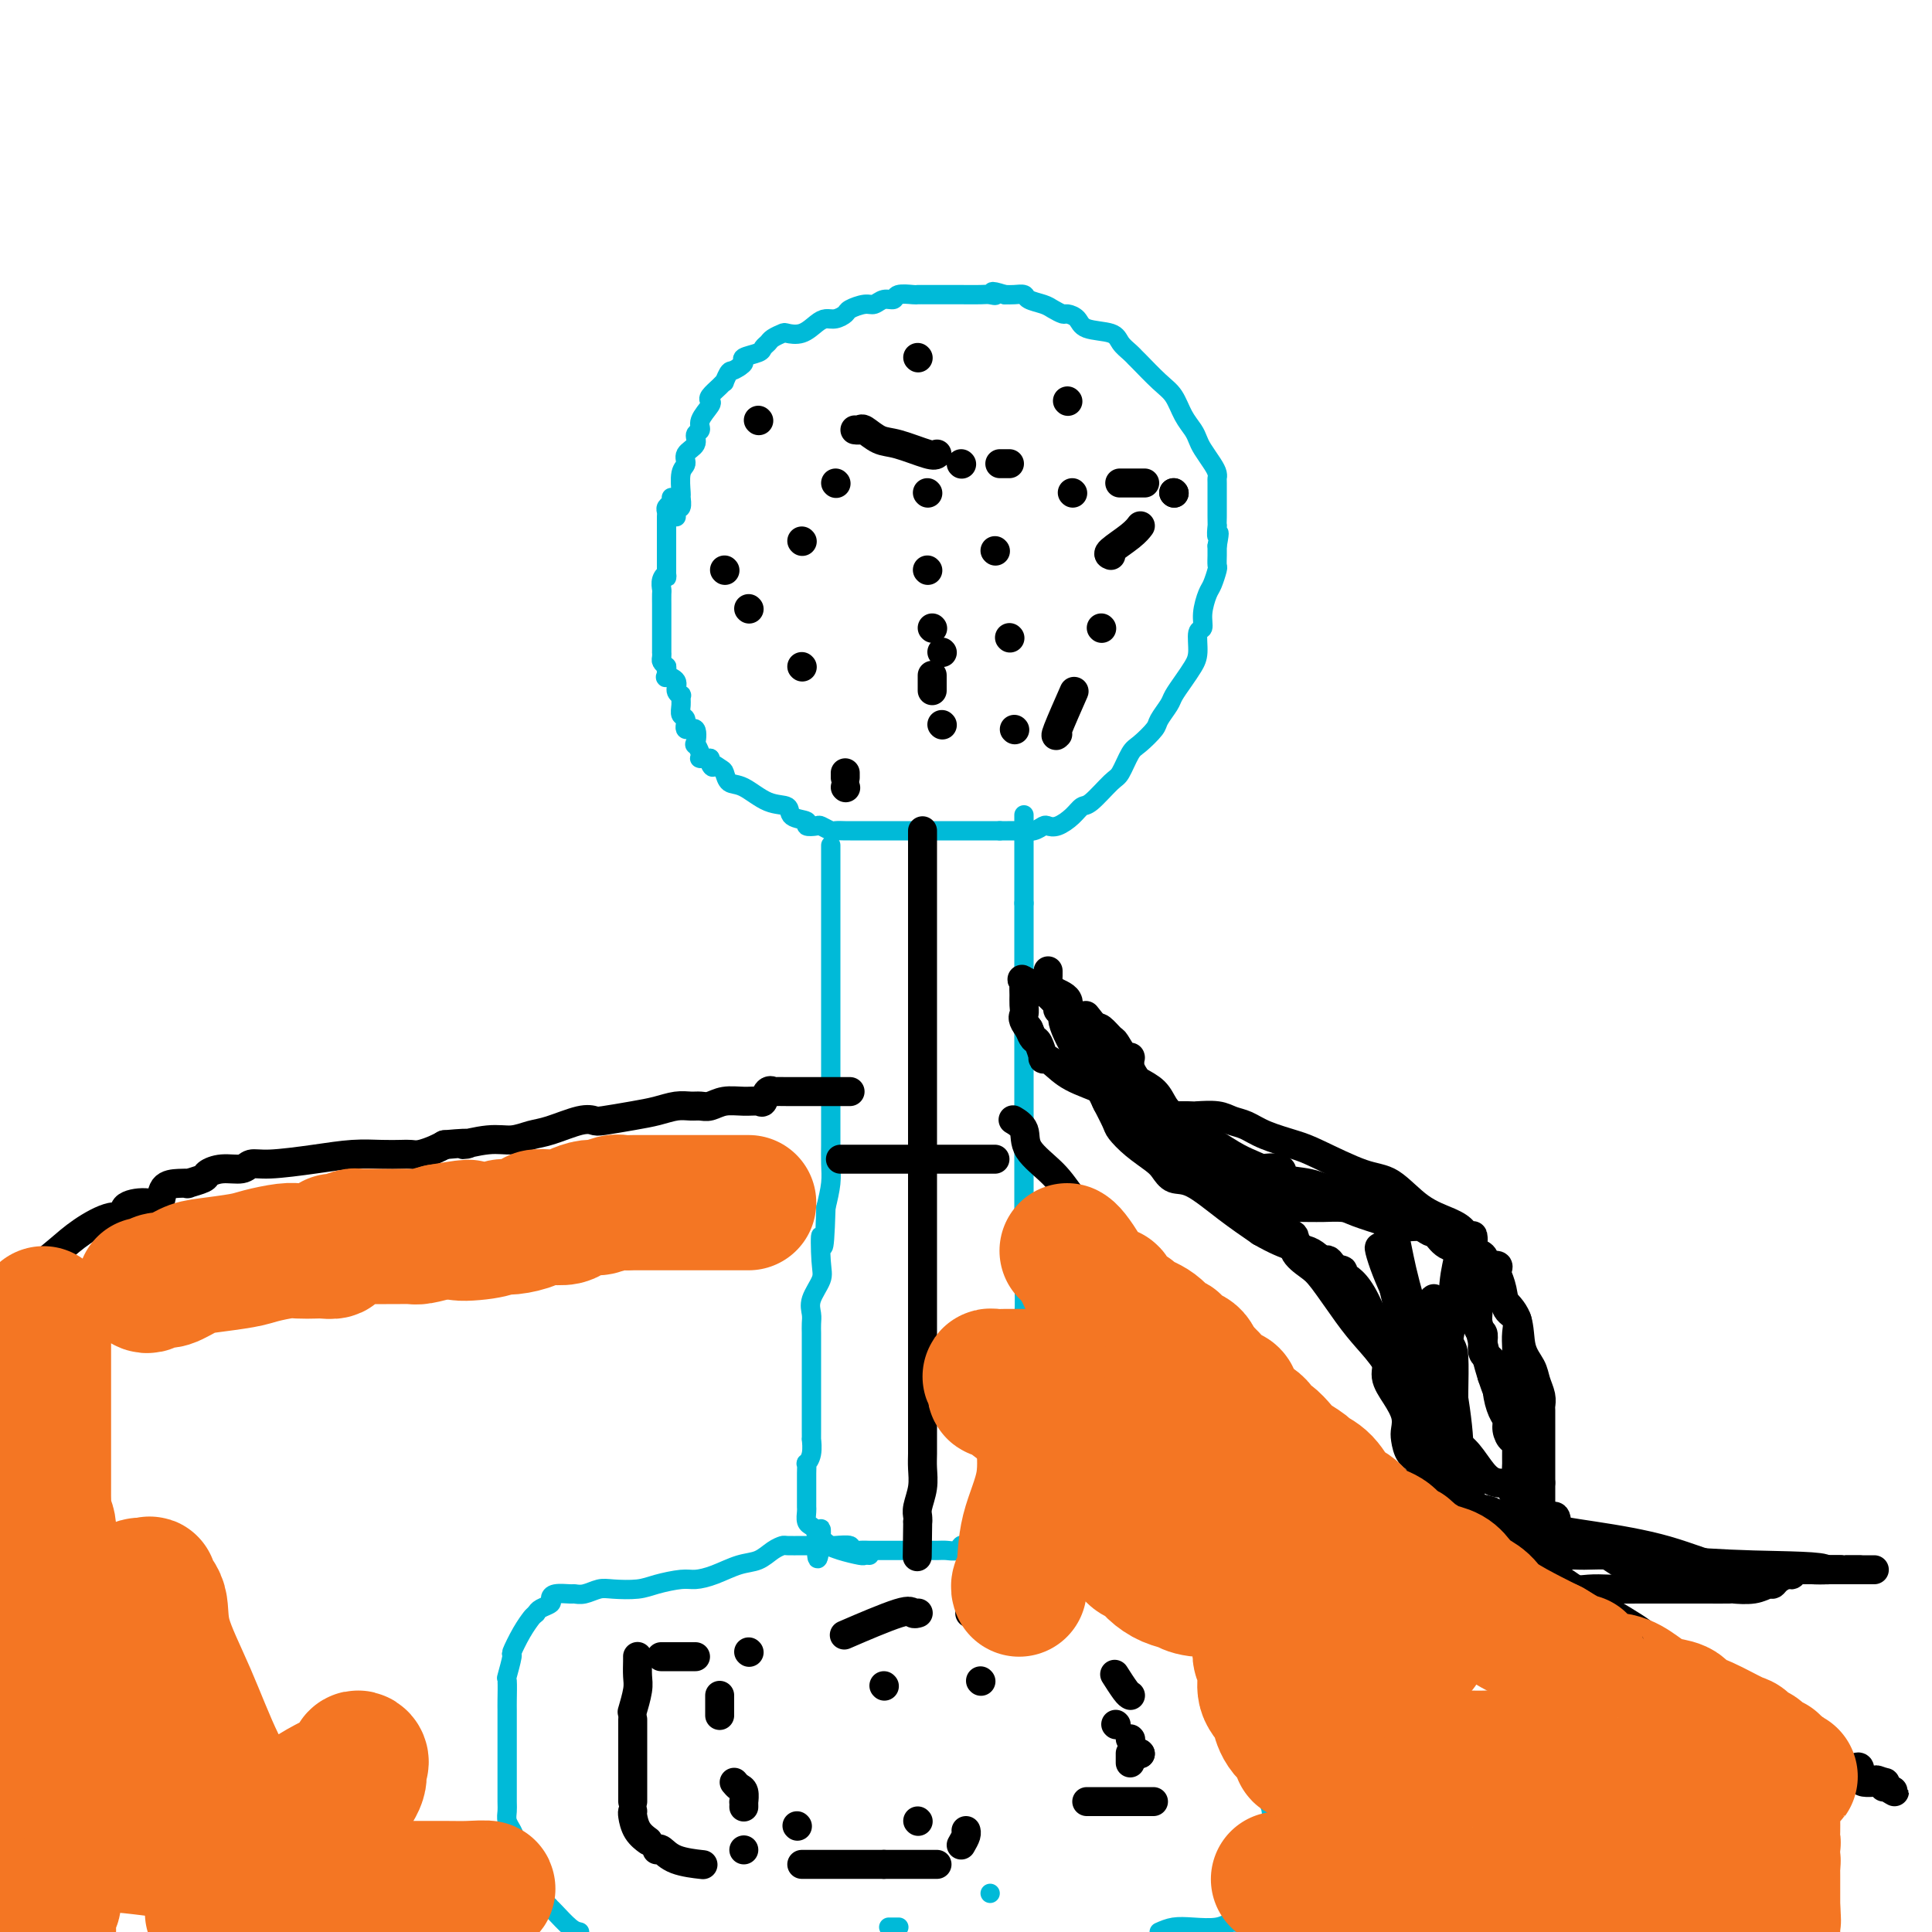 <svg viewBox='0 0 400 400' version='1.1' xmlns='http://www.w3.org/2000/svg' xmlns:xlink='http://www.w3.org/1999/xlink'><g fill='none' stroke='#00BAD8' stroke-width='4' stroke-linecap='round' stroke-linejoin='round'><path d='M139,103c0.113,0.333 0.226,0.666 0,1c-0.226,0.334 -0.793,0.668 -1,1c-0.207,0.332 -0.056,0.662 0,1c0.056,0.338 0.015,0.685 0,1c-0.015,0.315 -0.004,0.598 0,1c0.004,0.402 0.001,0.922 0,1c-0.001,0.078 -0.000,-0.288 0,0c0.000,0.288 0.000,1.229 0,2c-0.000,0.771 -0.000,1.372 0,2c0.000,0.628 0.000,1.285 0,2c-0.000,0.715 -0.000,1.490 0,2c0.000,0.510 0.000,0.755 0,1'/><path d='M138,118c-0.094,2.517 0.171,1.309 0,1c-0.171,-0.309 -0.778,0.280 -1,1c-0.222,0.720 -0.060,1.570 0,2c0.060,0.430 0.016,0.440 0,1c-0.016,0.560 -0.004,1.669 0,2c0.004,0.331 0.001,-0.118 0,0c-0.001,0.118 -0.000,0.801 0,1c0.000,0.199 0.000,-0.087 0,0c-0.000,0.087 -0.000,0.548 0,1c0.000,0.452 0.000,0.896 0,1c-0.000,0.104 -0.000,-0.131 0,0c0.000,0.131 -0.000,0.629 0,1c0.000,0.371 0.000,0.615 0,1c-0.000,0.385 -0.000,0.911 0,1c0.000,0.089 0.000,-0.260 0,0c-0.000,0.260 -0.001,1.130 0,2c0.001,0.870 0.003,1.739 0,2c-0.003,0.261 -0.011,-0.085 0,0c0.011,0.085 0.041,0.600 0,1c-0.041,0.400 -0.155,0.686 0,1c0.155,0.314 0.577,0.657 1,1'/><path d='M138,138c-0.009,2.970 -0.032,0.396 0,0c0.032,-0.396 0.117,1.387 0,2c-0.117,0.613 -0.438,0.058 0,0c0.438,-0.058 1.634,0.382 2,1c0.366,0.618 -0.099,1.412 0,2c0.099,0.588 0.763,0.968 1,1c0.237,0.032 0.047,-0.284 0,0c-0.047,0.284 0.047,1.169 0,2c-0.047,0.831 -0.237,1.607 0,2c0.237,0.393 0.900,0.401 1,1c0.100,0.599 -0.362,1.789 0,2c0.362,0.211 1.547,-0.556 2,0c0.453,0.556 0.174,2.436 0,3c-0.174,0.564 -0.244,-0.189 0,0c0.244,0.189 0.803,1.319 1,2c0.197,0.681 0.032,0.915 0,1c-0.032,0.085 0.068,0.023 0,0c-0.068,-0.023 -0.305,-0.007 0,0c0.305,0.007 1.153,0.003 2,0'/><path d='M147,157c1.285,3.113 -0.002,1.395 0,1c0.002,-0.395 1.294,0.532 2,1c0.706,0.468 0.827,0.477 1,1c0.173,0.523 0.397,1.558 1,2c0.603,0.442 1.585,0.289 3,1c1.415,0.711 3.263,2.285 5,3c1.737,0.715 3.362,0.570 4,1c0.638,0.430 0.288,1.435 1,2c0.712,0.565 2.485,0.691 3,1c0.515,0.309 -0.228,0.801 0,1c0.228,0.199 1.427,0.106 2,0c0.573,-0.106 0.521,-0.225 1,0c0.479,0.225 1.491,0.792 2,1c0.509,0.208 0.517,0.056 1,0c0.483,-0.056 1.442,-0.015 2,0c0.558,0.015 0.717,0.004 1,0c0.283,-0.004 0.691,-0.001 1,0c0.309,0.001 0.520,0.000 1,0c0.480,-0.000 1.229,-0.000 2,0c0.771,0.000 1.565,0.000 2,0c0.435,-0.000 0.513,-0.000 1,0c0.487,0.000 1.383,0.000 2,0c0.617,-0.000 0.954,-0.000 1,0c0.046,0.000 -0.199,0.000 0,0c0.199,-0.000 0.841,-0.000 2,0c1.159,0.000 2.837,0.000 4,0c1.163,-0.000 1.813,-0.000 3,0c1.187,0.000 2.911,0.000 5,0c2.089,-0.000 4.545,-0.000 7,0'/><path d='M207,172c5.686,0.000 2.902,0.001 2,0c-0.902,-0.001 0.077,-0.004 1,0c0.923,0.004 1.791,0.015 2,0c0.209,-0.015 -0.240,-0.055 0,0c0.240,0.055 1.170,0.205 2,0c0.830,-0.205 1.560,-0.766 2,-1c0.440,-0.234 0.591,-0.140 1,0c0.409,0.140 1.076,0.325 2,0c0.924,-0.325 2.106,-1.159 3,-2c0.894,-0.841 1.500,-1.689 2,-2c0.500,-0.311 0.895,-0.084 2,-1c1.105,-0.916 2.920,-2.973 4,-4c1.080,-1.027 1.426,-1.022 2,-2c0.574,-0.978 1.376,-2.937 2,-4c0.624,-1.063 1.069,-1.228 2,-2c0.931,-0.772 2.346,-2.149 3,-3c0.654,-0.851 0.546,-1.176 1,-2c0.454,-0.824 1.471,-2.147 2,-3c0.529,-0.853 0.572,-1.234 1,-2c0.428,-0.766 1.243,-1.916 2,-3c0.757,-1.084 1.456,-2.102 2,-3c0.544,-0.898 0.933,-1.676 1,-3c0.067,-1.324 -0.190,-3.193 0,-4c0.190,-0.807 0.825,-0.553 1,-1c0.175,-0.447 -0.111,-1.596 0,-3c0.111,-1.404 0.618,-3.061 1,-4c0.382,-0.939 0.638,-1.158 1,-2c0.362,-0.842 0.829,-2.308 1,-3c0.171,-0.692 0.046,-0.609 0,-1c-0.046,-0.391 -0.013,-1.254 0,-2c0.013,-0.746 0.007,-1.373 0,-2'/><path d='M252,113c0.774,-4.194 0.207,-2.180 0,-2c-0.207,0.180 -0.056,-1.475 0,-2c0.056,-0.525 0.015,0.080 0,0c-0.015,-0.080 -0.004,-0.844 0,-2c0.004,-1.156 0.002,-2.705 0,-3c-0.002,-0.295 -0.002,0.662 0,0c0.002,-0.662 0.008,-2.944 0,-4c-0.008,-1.056 -0.030,-0.888 0,-1c0.030,-0.112 0.111,-0.505 0,-1c-0.111,-0.495 -0.414,-1.093 -1,-2c-0.586,-0.907 -1.455,-2.123 -2,-3c-0.545,-0.877 -0.766,-1.416 -1,-2c-0.234,-0.584 -0.479,-1.214 -1,-2c-0.521,-0.786 -1.316,-1.727 -2,-3c-0.684,-1.273 -1.257,-2.879 -2,-4c-0.743,-1.121 -1.656,-1.756 -3,-3c-1.344,-1.244 -3.120,-3.097 -4,-4c-0.880,-0.903 -0.866,-0.857 -1,-1c-0.134,-0.143 -0.416,-0.476 -1,-1c-0.584,-0.524 -1.470,-1.241 -2,-2c-0.530,-0.759 -0.704,-1.562 -2,-2c-1.296,-0.438 -3.712,-0.513 -5,-1c-1.288,-0.487 -1.446,-1.387 -2,-2c-0.554,-0.613 -1.504,-0.937 -2,-1c-0.496,-0.063 -0.538,0.137 -1,0c-0.462,-0.137 -1.345,-0.611 -2,-1c-0.655,-0.389 -1.082,-0.693 -2,-1c-0.918,-0.307 -2.329,-0.618 -3,-1c-0.671,-0.382 -0.604,-0.833 -1,-1c-0.396,-0.167 -1.256,-0.048 -2,0c-0.744,0.048 -1.372,0.024 -2,0'/><path d='M208,61c-3.814,-1.238 -2.351,-0.332 -2,0c0.351,0.332 -0.412,0.089 -1,0c-0.588,-0.089 -1.003,-0.024 -2,0c-0.997,0.024 -2.577,0.006 -4,0c-1.423,-0.006 -2.688,-0.002 -3,0c-0.312,0.002 0.330,0.000 0,0c-0.330,-0.000 -1.630,0.000 -2,0c-0.370,-0.000 0.191,-0.001 0,0c-0.191,0.001 -1.136,0.004 -2,0c-0.864,-0.004 -1.649,-0.016 -2,0c-0.351,0.016 -0.268,0.061 -1,0c-0.732,-0.061 -2.278,-0.227 -3,0c-0.722,0.227 -0.621,0.849 -1,1c-0.379,0.151 -1.238,-0.167 -2,0c-0.762,0.167 -1.425,0.819 -2,1c-0.575,0.181 -1.060,-0.110 -2,0c-0.940,0.110 -2.334,0.620 -3,1c-0.666,0.380 -0.604,0.631 -1,1c-0.396,0.369 -1.252,0.855 -2,1c-0.748,0.145 -1.390,-0.053 -2,0c-0.610,0.053 -1.190,0.357 -2,1c-0.810,0.643 -1.852,1.625 -3,2c-1.148,0.375 -2.402,0.142 -3,0c-0.598,-0.142 -0.539,-0.193 -1,0c-0.461,0.193 -1.441,0.629 -2,1c-0.559,0.371 -0.695,0.677 -1,1c-0.305,0.323 -0.778,0.664 -1,1c-0.222,0.336 -0.194,0.667 -1,1c-0.806,0.333 -2.448,0.666 -3,1c-0.552,0.334 -0.015,0.667 0,1c0.015,0.333 -0.493,0.667 -1,1'/><path d='M153,76c-1.473,1.031 -1.656,0.609 -2,1c-0.344,0.391 -0.849,1.597 -1,2c-0.151,0.403 0.053,0.004 0,0c-0.053,-0.004 -0.362,0.387 -1,1c-0.638,0.613 -1.606,1.450 -2,2c-0.394,0.550 -0.215,0.815 0,1c0.215,0.185 0.466,0.290 0,1c-0.466,0.710 -1.649,2.024 -2,3c-0.351,0.976 0.131,1.613 0,2c-0.131,0.387 -0.876,0.524 -1,1c-0.124,0.476 0.373,1.291 0,2c-0.373,0.709 -1.617,1.312 -2,2c-0.383,0.688 0.095,1.460 0,2c-0.095,0.540 -0.761,0.849 -1,2c-0.239,1.151 -0.050,3.145 0,4c0.050,0.855 -0.039,0.572 0,1c0.039,0.428 0.207,1.569 0,2c-0.207,0.431 -0.787,0.154 -1,0c-0.213,-0.154 -0.057,-0.186 0,0c0.057,0.186 0.015,0.588 0,1c-0.015,0.412 -0.004,0.832 0,1c0.004,0.168 0.002,0.084 0,0'/><path d='M172,175c0.000,0.905 0.000,1.810 0,2c0.000,0.190 0.000,-0.336 0,0c0.000,0.336 -0.000,1.534 0,2c0.000,0.466 0.000,0.200 0,1c-0.000,0.800 -0.000,2.666 0,4c0.000,1.334 0.000,2.135 0,3c-0.000,0.865 -0.000,1.795 0,3c0.000,1.205 0.000,2.683 0,4c-0.000,1.317 -0.000,2.471 0,3c0.000,0.529 0.000,0.434 0,1c-0.000,0.566 -0.000,1.793 0,3c0.000,1.207 0.000,2.395 0,3c-0.000,0.605 -0.000,0.626 0,1c0.000,0.374 0.000,1.101 0,2c-0.000,0.899 -0.000,1.969 0,3c0.000,1.031 0.000,2.021 0,3c-0.000,0.979 -0.000,1.947 0,3c0.000,1.053 0.000,2.193 0,3c-0.000,0.807 -0.000,1.282 0,2c0.000,0.718 0.000,1.679 0,3c-0.000,1.321 -0.000,3.003 0,4c0.000,0.997 0.001,1.308 0,2c-0.001,0.692 -0.003,1.766 0,3c0.003,1.234 0.011,2.630 0,4c-0.011,1.370 -0.041,2.715 0,4c0.041,1.285 0.155,2.510 0,4c-0.155,1.490 -0.577,3.245 -1,5'/><path d='M171,250c-0.372,12.709 -0.804,6.980 -1,6c-0.196,-0.980 -0.158,2.787 0,5c0.158,2.213 0.435,2.872 0,4c-0.435,1.128 -1.581,2.724 -2,4c-0.419,1.276 -0.112,2.234 0,3c0.112,0.766 0.030,1.342 0,2c-0.030,0.658 -0.008,1.397 0,2c0.008,0.603 0.002,1.070 0,2c-0.002,0.930 -0.001,2.322 0,3c0.001,0.678 0.000,0.642 0,1c-0.000,0.358 -0.000,1.109 0,2c0.000,0.891 0.000,1.922 0,3c-0.000,1.078 -0.000,2.203 0,3c0.000,0.797 0.000,1.265 0,2c-0.000,0.735 -0.000,1.735 0,2c0.000,0.265 0.001,-0.207 0,0c-0.001,0.207 -0.004,1.093 0,2c0.004,0.907 0.015,1.835 0,2c-0.015,0.165 -0.057,-0.433 0,0c0.057,0.433 0.211,1.896 0,3c-0.211,1.104 -0.789,1.847 -1,2c-0.211,0.153 -0.057,-0.286 0,0c0.057,0.286 0.015,1.295 0,2c-0.015,0.705 -0.004,1.105 0,2c0.004,0.895 0.000,2.285 0,3c-0.000,0.715 0.003,0.755 0,1c-0.003,0.245 -0.012,0.696 0,1c0.012,0.304 0.044,0.463 0,1c-0.044,0.537 -0.166,1.452 0,2c0.166,0.548 0.619,0.728 1,1c0.381,0.272 0.691,0.636 1,1'/><path d='M169,317c-0.050,10.624 0.823,3.684 1,1c0.177,-2.684 -0.344,-1.111 0,0c0.344,1.111 1.554,1.761 2,2c0.446,0.239 0.128,0.068 0,0c-0.128,-0.068 -0.067,-0.032 0,0c0.067,0.032 0.140,0.061 1,0c0.860,-0.061 2.506,-0.213 3,0c0.494,0.213 -0.166,0.789 0,1c0.166,0.211 1.157,0.057 2,0c0.843,-0.057 1.539,-0.015 2,0c0.461,0.015 0.688,0.004 1,0c0.312,-0.004 0.708,-0.001 1,0c0.292,0.001 0.481,0.000 1,0c0.519,-0.000 1.370,-0.000 2,0c0.630,0.000 1.040,0.000 2,0c0.960,-0.000 2.469,-0.000 3,0c0.531,0.000 0.082,0.001 0,0c-0.082,-0.001 0.202,-0.004 1,0c0.798,0.004 2.111,0.015 3,0c0.889,-0.015 1.356,-0.057 2,0c0.644,0.057 1.467,0.213 2,0c0.533,-0.213 0.777,-0.796 1,-1c0.223,-0.204 0.427,-0.028 1,0c0.573,0.028 1.516,-0.090 2,0c0.484,0.090 0.508,0.389 1,0c0.492,-0.389 1.451,-1.465 2,-2c0.549,-0.535 0.686,-0.529 1,-1c0.314,-0.471 0.804,-1.420 1,-2c0.196,-0.580 0.098,-0.790 0,-1'/><path d='M207,314c1.618,-1.245 1.165,-0.859 1,-1c-0.165,-0.141 -0.040,-0.811 0,-2c0.040,-1.189 -0.004,-2.897 0,-4c0.004,-1.103 0.056,-1.601 0,-2c-0.056,-0.399 -0.222,-0.701 0,-2c0.222,-1.299 0.830,-3.597 1,-5c0.170,-1.403 -0.099,-1.912 0,-3c0.099,-1.088 0.566,-2.756 1,-4c0.434,-1.244 0.834,-2.064 1,-4c0.166,-1.936 0.097,-4.987 0,-7c-0.097,-2.013 -0.222,-2.988 0,-4c0.222,-1.012 0.792,-2.060 1,-4c0.208,-1.940 0.056,-4.773 0,-7c-0.056,-2.227 -0.015,-3.847 0,-6c0.015,-2.153 0.004,-4.840 0,-7c-0.004,-2.160 -0.001,-3.792 0,-6c0.001,-2.208 0.000,-4.993 0,-7c-0.000,-2.007 -0.000,-3.235 0,-5c0.000,-1.765 0.000,-4.067 0,-6c-0.000,-1.933 -0.000,-3.497 0,-5c0.000,-1.503 0.000,-2.945 0,-4c-0.000,-1.055 -0.000,-1.723 0,-3c0.000,-1.277 0.000,-3.165 0,-5c-0.000,-1.835 -0.000,-3.619 0,-5c0.000,-1.381 0.000,-2.360 0,-3c-0.000,-0.640 -0.000,-0.941 0,-2c0.000,-1.059 0.000,-2.875 0,-4c-0.000,-1.125 -0.000,-1.559 0,-2c0.000,-0.441 0.000,-0.888 0,-2c-0.000,-1.112 -0.000,-2.889 0,-4c0.000,-1.111 0.000,-1.555 0,-2'/><path d='M212,187c0.000,-13.578 0.000,-5.025 0,-2c0.000,3.025 0.000,0.520 0,-1c0.000,-1.520 0.000,-2.055 0,-3c-0.000,-0.945 0.000,-2.300 0,-3c-0.000,-0.700 0.000,-0.745 0,-1c0.000,-0.255 0.000,-0.720 0,-2c0.000,-1.280 0.000,-3.374 0,-4c0.000,-0.626 0.000,0.216 0,0c0.000,-0.216 0.000,-1.490 0,-2c0.000,-0.510 0.000,-0.255 0,0'/><path d='M180,322c-0.410,-0.022 -0.821,-0.044 -1,0c-0.179,0.044 -0.128,0.155 -1,0c-0.872,-0.155 -2.668,-0.578 -4,-1c-1.332,-0.422 -2.200,-0.845 -3,-1c-0.800,-0.155 -1.531,-0.041 -2,0c-0.469,0.041 -0.674,0.011 -1,0c-0.326,-0.011 -0.772,-0.001 -1,0c-0.228,0.001 -0.237,-0.007 -1,0c-0.763,0.007 -2.278,0.028 -3,0c-0.722,-0.028 -0.650,-0.106 -1,0c-0.350,0.106 -1.123,0.397 -2,1c-0.877,0.603 -1.860,1.520 -3,2c-1.140,0.480 -2.437,0.524 -4,1c-1.563,0.476 -3.392,1.385 -5,2c-1.608,0.615 -2.993,0.936 -4,1c-1.007,0.064 -1.634,-0.127 -3,0c-1.366,0.127 -3.472,0.574 -5,1c-1.528,0.426 -2.480,0.832 -4,1c-1.520,0.168 -3.610,0.098 -5,0c-1.390,-0.098 -2.081,-0.223 -3,0c-0.919,0.223 -2.065,0.795 -3,1c-0.935,0.205 -1.660,0.044 -2,0c-0.340,-0.044 -0.294,0.030 -1,0c-0.706,-0.030 -2.164,-0.163 -3,0c-0.836,0.163 -1.049,0.621 -1,1c0.049,0.379 0.359,0.679 0,1c-0.359,0.321 -1.388,0.663 -2,1c-0.612,0.337 -0.806,0.668 -1,1'/><path d='M111,334c-0.758,0.729 -0.652,0.550 -1,1c-0.348,0.450 -1.151,1.528 -2,3c-0.849,1.472 -1.744,3.336 -2,4c-0.256,0.664 0.128,0.128 0,1c-0.128,0.872 -0.766,3.154 -1,4c-0.234,0.846 -0.063,0.257 0,1c0.063,0.743 0.017,2.820 0,4c-0.017,1.180 -0.004,1.464 0,2c0.004,0.536 0.001,1.325 0,2c-0.001,0.675 -0.000,1.238 0,2c0.000,0.762 0.000,1.725 0,2c-0.000,0.275 -0.000,-0.137 0,0c0.000,0.137 0.000,0.824 0,2c-0.000,1.176 -0.001,2.843 0,4c0.001,1.157 0.003,1.804 0,3c-0.003,1.196 -0.012,2.940 0,4c0.012,1.060 0.046,1.436 0,2c-0.046,0.564 -0.171,1.315 0,2c0.171,0.685 0.637,1.302 1,2c0.363,0.698 0.624,1.475 1,2c0.376,0.525 0.869,0.797 1,1c0.131,0.203 -0.098,0.338 0,1c0.098,0.662 0.524,1.852 1,3c0.476,1.148 1.003,2.255 1,3c-0.003,0.745 -0.535,1.129 0,2c0.535,0.871 2.139,2.230 3,3c0.861,0.770 0.979,0.952 1,1c0.021,0.048 -0.056,-0.039 0,0c0.056,0.039 0.246,0.203 1,1c0.754,0.797 2.073,2.228 3,3c0.927,0.772 1.464,0.886 2,1'/><path d='M205,392c0.000,0.000 0.000,0.000 0,0c0.000,0.000 0.000,0.000 0,0'/><path d='M209,320c0.161,0.024 0.323,0.047 1,0c0.677,-0.047 1.870,-0.165 3,0c1.130,0.165 2.195,0.611 3,1c0.805,0.389 1.348,0.720 2,1c0.652,0.280 1.414,0.508 2,1c0.586,0.492 0.997,1.247 2,2c1.003,0.753 2.597,1.505 4,2c1.403,0.495 2.616,0.733 4,1c1.384,0.267 2.941,0.565 4,1c1.059,0.435 1.621,1.009 3,2c1.379,0.991 3.576,2.398 5,3c1.424,0.602 2.073,0.397 3,1c0.927,0.603 2.130,2.012 3,3c0.870,0.988 1.408,1.553 2,2c0.592,0.447 1.239,0.774 2,2c0.761,1.226 1.636,3.351 2,5c0.364,1.649 0.217,2.822 1,4c0.783,1.178 2.495,2.360 3,4c0.505,1.640 -0.197,3.739 0,5c0.197,1.261 1.293,1.683 2,3c0.707,1.317 1.025,3.528 1,5c-0.025,1.472 -0.391,2.204 0,3c0.391,0.796 1.540,1.656 2,3c0.460,1.344 0.230,3.172 0,5'/><path d='M263,379c1.702,6.378 0.456,3.823 0,3c-0.456,-0.823 -0.122,0.087 0,1c0.122,0.913 0.033,1.828 0,3c-0.033,1.172 -0.009,2.600 0,3c0.009,0.400 0.003,-0.230 0,0c-0.003,0.230 -0.001,1.318 0,2c0.001,0.682 0.002,0.958 0,1c-0.002,0.042 -0.009,-0.148 0,0c0.009,0.148 0.032,0.636 0,1c-0.032,0.364 -0.120,0.606 0,1c0.120,0.394 0.450,0.942 0,1c-0.450,0.058 -1.678,-0.373 -2,0c-0.322,0.373 0.262,1.549 0,2c-0.262,0.451 -1.370,0.177 -2,0c-0.630,-0.177 -0.783,-0.258 -1,0c-0.217,0.258 -0.498,0.853 -1,1c-0.502,0.147 -1.226,-0.154 -2,0c-0.774,0.154 -1.599,0.763 -3,1c-1.401,0.237 -3.377,0.102 -5,0c-1.623,-0.102 -2.892,-0.172 -4,0c-1.108,0.172 -2.054,0.586 -3,1'/><path d='M186,399c0.083,0.000 0.167,0.000 0,0c-0.167,0.000 -0.583,0.000 -1,0c-0.417,0.000 -0.833,0.000 -1,0c-0.167,0.000 -0.083,0.000 0,0'/></g>
<g fill='none' stroke='#000000' stroke-width='6' stroke-linecap='round' stroke-linejoin='round'><path d='M173,100c0.000,0.000 0.100,0.100 0.1,0.1'/><path d='M222,102c0.000,0.000 0.100,0.100 0.1,0.1'/><path d='M195,135c0.000,0.000 0.100,0.100 0.1,0.1'/><path d='M166,138c0.000,0.000 0.100,0.100 0.1,0.1'/><path d='M228,130c0.000,0.000 0.100,0.100 0.1,0.1'/><path d='M190,74c0.000,0.000 0.100,0.100 0.1,0.1'/><path d='M192,102c0.000,0.000 0.100,0.100 0.1,0.1'/><path d='M166,112c0.000,0.000 0.100,0.100 0.1,0.1'/><path d='M157,87c0.000,0.000 0.100,0.100 0.1,0.1'/><path d='M155,126c0.000,0.000 0.100,0.100 0.1,0.1'/><path d='M221,83c0.000,0.000 0.100,0.100 0.1,0.1'/><path d='M206,114c0.000,0.000 0.100,0.100 0.1,0.1'/><path d='M209,132c0.000,0.000 0.100,0.100 0.1,0.1'/><path d='M210,151c0.000,0.000 0.100,0.100 0.1,0.1'/><path d='M175,163c0.000,0.000 0.100,0.100 0.1,0.1'/><path d='M175,161c0.000,-0.417 0.000,-0.833 0,-1c0.000,-0.167 0.000,-0.083 0,0'/><path d='M219,152c-0.333,0.356 -0.667,0.711 0,-1c0.667,-1.711 2.333,-5.489 3,-7c0.667,-1.511 0.333,-0.756 0,0'/><path d='M230,115c-0.393,-0.143 -0.786,-0.286 0,-1c0.786,-0.714 2.750,-2.000 4,-3c1.250,-1.000 1.786,-1.714 2,-2c0.214,-0.286 0.107,-0.143 0,0'/><path d='M243,102c0.000,0.000 0.100,0.100 0.1,0.1'/><path d='M243,102c0.000,0.000 0.100,0.100 0.1,0.1'/><path d='M237,100c-0.256,0.000 -0.512,0.000 -1,0c-0.488,0.000 -1.208,0.000 -2,0c-0.792,0.000 -1.655,0.000 -2,0c-0.345,0.000 -0.173,0.000 0,0'/><path d='M209,96c-0.311,0.000 -0.622,0.000 -1,0c-0.378,0.000 -0.822,0.000 -1,0c-0.178,-0.000 -0.089,0.000 0,0'/><path d='M199,96c0.000,0.000 0.100,0.100 0.1,0.1'/><path d='M194,94c-0.264,0.212 -0.529,0.425 -2,0c-1.471,-0.425 -4.149,-1.487 -6,-2c-1.851,-0.513 -2.874,-0.477 -4,-1c-1.126,-0.523 -2.353,-1.604 -3,-2c-0.647,-0.396 -0.713,-0.107 -1,0c-0.287,0.107 -0.796,0.030 -1,0c-0.204,-0.030 -0.102,-0.015 0,0'/><path d='M150,118c0.000,0.000 0.100,0.100 0.1,0.1'/><path d='M195,150c0.000,0.000 0.100,0.100 0.1,0.1'/><path d='M193,143c0.000,-0.200 0.000,-0.400 0,-1c0.000,-0.600 0.000,-1.600 0,-2c0.000,-0.400 0.000,-0.200 0,0'/><path d='M193,130c0.000,0.000 0.100,0.100 0.1,0.1'/><path d='M192,118c0.000,0.000 0.100,0.100 0.1,0.1'/><path d='M203,348c0.000,0.000 0.100,0.100 0.1,0.1'/><path d='M183,349c0.000,0.000 0.100,0.100 0.1,0.1'/><path d='M149,351c0.000,0.622 0.000,1.244 0,2c0.000,0.756 0.000,1.644 0,2c0.000,0.356 0.000,0.178 0,0'/><path d='M152,369c0.309,0.372 0.619,0.744 1,1c0.381,0.256 0.834,0.394 1,1c0.166,0.606 0.044,1.678 0,2c-0.044,0.322 -0.012,-0.106 0,0c0.012,0.106 0.003,0.744 0,1c-0.003,0.256 -0.002,0.128 0,0'/><path d='M154,383c0.000,0.000 0.000,0.000 0,0c0.000,0.000 0.000,0.000 0,0'/><path d='M165,378c0.000,0.000 0.100,0.100 0.1,0.1'/><path d='M190,377c0.000,0.000 0.100,0.100 0.1,0.1'/><path d='M225,373c0.231,0.000 0.463,0.000 1,0c0.537,0.000 1.381,0.000 2,0c0.619,0.000 1.013,0.000 3,0c1.987,0.000 5.568,0.000 7,0c1.432,0.000 0.716,0.000 0,0'/><path d='M269,373c0.000,0.000 0.100,0.100 0.1,0.1'/><path d='M234,365c0.000,-0.452 0.000,-0.905 0,-1c0.000,-0.095 0.000,0.167 0,0c-0.000,-0.167 0.000,-0.762 0,-1c0.000,-0.238 0.000,-0.119 0,0'/><path d='M234,351c0.054,0.024 0.107,0.048 0,0c-0.107,-0.048 -0.375,-0.167 -1,-1c-0.625,-0.833 -1.607,-2.381 -2,-3c-0.393,-0.619 -0.196,-0.310 0,0'/><path d='M212,337c-1.272,-0.732 -2.544,-1.464 -4,-2c-1.456,-0.536 -3.094,-0.876 -4,-1c-0.906,-0.124 -1.078,-0.033 -1,0c0.078,0.033 0.406,0.009 0,0c-0.406,-0.009 -1.544,-0.003 -2,0c-0.456,0.003 -0.228,0.001 0,0'/><path d='M190,334c0.102,-0.032 0.204,-0.064 0,0c-0.204,0.064 -0.715,0.223 -1,0c-0.285,-0.223 -0.346,-0.829 -3,0c-2.654,0.829 -7.901,3.094 -10,4c-2.099,0.906 -1.049,0.453 0,0'/><path d='M155,342c0.000,0.000 0.100,0.100 0.1,0.1'/><path d='M144,343c-0.384,0.000 -0.769,0.000 -1,0c-0.231,0.000 -0.309,0.000 -1,0c-0.691,0.000 -1.994,0.000 -3,0c-1.006,0.000 -1.716,0.000 -2,0c-0.284,0.000 -0.142,0.000 0,0'/><path d='M132,343c-0.002,-0.038 -0.004,-0.076 0,0c0.004,0.076 0.015,0.266 0,1c-0.015,0.734 -0.056,2.011 0,3c0.056,0.989 0.207,1.689 0,3c-0.207,1.311 -0.774,3.232 -1,4c-0.226,0.768 -0.113,0.384 0,0'/><path d='M131,356c0.000,0.375 0.000,0.750 0,1c0.000,0.250 0.000,0.375 0,1c0.000,0.625 0.000,1.751 0,2c0.000,0.249 0.000,-0.378 0,0c0.000,0.378 0.000,1.761 0,4c0.000,2.239 0.000,5.334 0,7c0.000,1.666 0.000,1.905 0,2c0.000,0.095 0.000,0.048 0,0'/><path d='M131,375c-0.054,0.143 -0.107,0.286 0,1c0.107,0.714 0.375,2.000 1,3c0.625,1.000 1.607,1.714 2,2c0.393,0.286 0.196,0.143 0,0'/><path d='M136,383c0.232,-0.196 0.464,-0.393 1,0c0.536,0.393 1.375,1.375 3,2c1.625,0.625 4.036,0.893 5,1c0.964,0.107 0.482,0.054 0,0'/><path d='M166,386c0.572,0.000 1.144,0.000 1,0c-0.144,0.000 -1.005,0.000 0,0c1.005,0.000 3.877,0.000 6,0c2.123,0.000 3.497,0.000 5,0c1.503,0.000 3.135,0.000 4,0c0.865,0.000 0.961,0.000 1,0c0.039,0.000 0.019,0.000 0,0'/><path d='M183,386c0.870,0.000 1.739,0.000 2,0c0.261,0.000 -0.088,0.000 0,0c0.088,0.000 0.611,0.000 2,0c1.389,0.000 3.643,0.000 5,0c1.357,0.000 1.816,0.000 2,0c0.184,0.000 0.092,0.000 0,0'/><path d='M199,382c0.422,-0.733 0.844,-1.467 1,-2c0.156,-0.533 0.044,-0.867 0,-1c-0.044,-0.133 -0.022,-0.067 0,0'/><path d='M236,363c0.000,0.000 0.100,0.100 0.1,0.1'/><path d='M236,363c0.000,0.000 0.100,0.100 0.1,0.1'/><path d='M234,360c0.000,0.000 0.100,0.100 0.1,0.1'/><path d='M231,357c0.000,0.000 0.100,0.100 0.1,0.1'/><path d='M191,172c0.000,0.765 0.000,1.531 0,2c0.000,0.469 0.000,0.643 0,1c0.000,0.357 0.000,0.899 0,2c0.000,1.101 0.000,2.763 0,4c0.000,1.237 0.000,2.050 0,3c0.000,0.950 0.000,2.036 0,3c0.000,0.964 0.000,1.804 0,3c0.000,1.196 0.000,2.747 0,4c0.000,1.253 0.000,2.207 0,3c0.000,0.793 0.000,1.426 0,2c0.000,0.574 0.000,1.088 0,2c0.000,0.912 0.000,2.221 0,3c-0.000,0.779 0.000,1.027 0,2c0.000,0.973 0.000,2.669 0,4c0.000,1.331 -0.000,2.297 0,3c0.000,0.703 -0.000,1.144 0,2c0.000,0.856 -0.000,2.126 0,3c0.000,0.874 -0.000,1.354 0,2c0.000,0.646 -0.000,1.460 0,3c0.000,1.540 -0.000,3.805 0,5c0.000,1.195 -0.000,1.320 0,2c0.000,0.680 -0.000,1.914 0,3c0.000,1.086 -0.000,2.025 0,3c0.000,0.975 0.000,1.988 0,3'/><path d='M191,239c0.000,11.004 0.000,5.015 0,4c0.000,-1.015 0.000,2.944 0,5c0.000,2.056 0.000,2.210 0,3c-0.000,0.790 -0.000,2.215 0,3c0.000,0.785 0.000,0.930 0,2c-0.000,1.070 -0.000,3.066 0,4c0.000,0.934 0.000,0.807 0,2c-0.000,1.193 -0.000,3.705 0,5c0.000,1.295 0.000,1.371 0,2c-0.000,0.629 -0.000,1.810 0,3c0.000,1.190 0.000,2.388 0,3c-0.000,0.612 -0.000,0.639 0,1c0.000,0.361 0.000,1.055 0,2c-0.000,0.945 -0.000,2.140 0,3c0.000,0.860 0.000,1.385 0,2c-0.000,0.615 -0.000,1.321 0,2c0.000,0.679 0.000,1.331 0,2c-0.000,0.669 -0.000,1.355 0,2c0.000,0.645 0.000,1.250 0,2c-0.000,0.750 -0.000,1.645 0,3c0.000,1.355 0.001,3.169 0,4c-0.001,0.831 -0.004,0.677 0,1c0.004,0.323 0.015,1.123 0,2c-0.015,0.877 -0.057,1.832 0,3c0.057,1.168 0.211,2.548 0,4c-0.211,1.452 -0.789,2.977 -1,4c-0.211,1.023 -0.057,1.545 0,2c0.057,0.455 0.016,0.844 0,1c-0.016,0.156 -0.008,0.078 0,0'/><path d='M190,315c-0.167,12.667 -0.083,6.333 0,0'/><path d='M174,240c0.638,0.000 1.277,0.000 2,0c0.723,0.000 1.531,-0.000 2,0c0.469,0.000 0.597,0.000 2,0c1.403,-0.000 4.079,-0.000 6,0c1.921,0.000 3.088,0.000 4,0c0.912,0.000 1.570,-0.000 2,0c0.430,0.000 0.630,0.000 1,0c0.370,0.000 0.908,-0.000 1,0c0.092,0.000 -0.263,0.000 0,0c0.263,-0.000 1.145,0.000 2,0c0.855,0.000 1.683,0.000 2,0c0.317,-0.000 0.124,-0.000 1,0c0.876,0.000 2.823,0.000 4,0c1.177,0.000 1.586,-0.000 2,0c0.414,0.000 0.833,0.000 1,0c0.167,0.000 0.084,0.000 0,0'/><path d='M217,201c0.005,0.360 0.011,0.721 0,1c-0.011,0.279 -0.038,0.478 0,1c0.038,0.522 0.141,1.369 1,2c0.859,0.631 2.472,1.046 3,2c0.528,0.954 -0.031,2.446 0,3c0.031,0.554 0.650,0.169 1,1c0.350,0.831 0.431,2.879 1,4c0.569,1.121 1.627,1.316 2,2c0.373,0.684 0.060,1.857 0,2c-0.060,0.143 0.134,-0.744 0,0c-0.134,0.744 -0.597,3.120 0,4c0.597,0.880 2.254,0.263 3,1c0.746,0.737 0.581,2.826 1,4c0.419,1.174 1.421,1.431 2,2c0.579,0.569 0.734,1.451 1,2c0.266,0.549 0.641,0.767 1,1c0.359,0.233 0.702,0.483 1,1c0.298,0.517 0.552,1.301 1,2c0.448,0.699 1.090,1.312 2,2c0.910,0.688 2.089,1.449 3,2c0.911,0.551 1.553,0.891 2,1c0.447,0.109 0.697,-0.012 1,0c0.303,0.012 0.658,0.157 2,1c1.342,0.843 3.669,2.384 6,3c2.331,0.616 4.665,0.308 7,0'/><path d='M258,245c2.338,0.846 4.681,2.961 7,4c2.319,1.039 4.612,1.003 6,1c1.388,-0.003 1.869,0.028 3,0c1.131,-0.028 2.911,-0.114 4,0c1.089,0.114 1.486,0.427 3,1c1.514,0.573 4.146,1.407 6,2c1.854,0.593 2.930,0.944 4,1c1.070,0.056 2.134,-0.184 3,0c0.866,0.184 1.534,0.792 2,1c0.466,0.208 0.729,0.016 1,0c0.271,-0.016 0.549,0.142 1,0c0.451,-0.142 1.074,-0.585 2,0c0.926,0.585 2.155,2.198 3,3c0.845,0.802 1.304,0.793 2,1c0.696,0.207 1.627,0.631 2,1c0.373,0.369 0.186,0.685 0,1'/><path d='M307,261c1.762,1.110 2.667,0.884 3,1c0.333,0.116 0.092,0.575 0,1c-0.092,0.425 -0.037,0.817 0,1c0.037,0.183 0.056,0.155 0,0c-0.056,-0.155 -0.187,-0.439 0,0c0.187,0.439 0.691,1.601 1,3c0.309,1.399 0.423,3.034 1,4c0.577,0.966 1.619,1.262 2,2c0.381,0.738 0.102,1.917 0,3c-0.102,1.083 -0.027,2.068 0,3c0.027,0.932 0.007,1.809 0,2c-0.007,0.191 -0.002,-0.304 0,0c0.002,0.304 0.001,1.408 0,2c-0.001,0.592 -0.000,0.673 0,1c0.000,0.327 0.000,0.900 0,1c-0.000,0.100 -0.001,-0.272 0,0c0.001,0.272 0.004,1.188 0,2c-0.004,0.812 -0.015,1.520 0,2c0.015,0.480 0.057,0.732 0,1c-0.057,0.268 -0.212,0.550 0,1c0.212,0.450 0.793,1.066 1,2c0.207,0.934 0.042,2.184 0,3c-0.042,0.816 0.040,1.197 0,2c-0.040,0.803 -0.203,2.028 0,3c0.203,0.972 0.773,1.691 1,2c0.227,0.309 0.112,0.206 0,1c-0.112,0.794 -0.223,2.483 0,3c0.223,0.517 0.778,-0.138 1,0c0.222,0.138 0.111,1.069 0,2'/><path d='M317,309c0.405,5.991 -0.084,2.968 0,2c0.084,-0.968 0.740,0.121 1,1c0.260,0.879 0.122,1.550 0,2c-0.122,0.450 -0.229,0.679 0,1c0.229,0.321 0.793,0.736 1,1c0.207,0.264 0.056,0.379 0,1c-0.056,0.621 -0.016,1.749 0,2c0.016,0.251 0.008,-0.374 0,-1'/><path d='M319,318c0.352,1.152 0.231,-0.468 0,-1c-0.231,-0.532 -0.574,0.023 -1,-1c-0.426,-1.023 -0.937,-3.624 -1,-5c-0.063,-1.376 0.323,-1.527 0,-2c-0.323,-0.473 -1.354,-1.269 -2,-2c-0.646,-0.731 -0.908,-1.395 -1,-2c-0.092,-0.605 -0.015,-1.149 0,-2c0.015,-0.851 -0.034,-2.010 0,-3c0.034,-0.990 0.150,-1.811 0,-2c-0.150,-0.189 -0.566,0.253 -1,0c-0.434,-0.253 -0.886,-1.200 -1,-2c-0.114,-0.800 0.109,-1.454 0,-2c-0.109,-0.546 -0.551,-0.986 -1,-2c-0.449,-1.014 -0.904,-2.604 -1,-4c-0.096,-1.396 0.168,-2.598 0,-3c-0.168,-0.402 -0.767,-0.005 -1,0c-0.233,0.005 -0.101,-0.383 0,-1c0.101,-0.617 0.172,-1.465 0,-2c-0.172,-0.535 -0.586,-0.758 -1,-1c-0.414,-0.242 -0.829,-0.504 -1,-1c-0.171,-0.496 -0.098,-1.225 0,-2c0.098,-0.775 0.222,-1.595 0,-2c-0.222,-0.405 -0.791,-0.396 -1,-1c-0.209,-0.604 -0.060,-1.820 0,-3c0.060,-1.180 0.030,-2.323 0,-3c-0.030,-0.677 -0.061,-0.888 0,-2c0.061,-1.112 0.212,-3.124 0,-4c-0.212,-0.876 -0.789,-0.616 -1,-1c-0.211,-0.384 -0.057,-1.411 0,-2c0.057,-0.589 0.016,-0.740 0,-1c-0.016,-0.260 -0.008,-0.630 0,-1'/><path d='M305,258c-0.257,-3.656 0.099,-1.795 0,-1c-0.099,0.795 -0.654,0.525 -1,0c-0.346,-0.525 -0.482,-1.304 -1,-2c-0.518,-0.696 -1.419,-1.310 -3,-2c-1.581,-0.690 -3.841,-1.455 -6,-3c-2.159,-1.545 -4.216,-3.870 -6,-5c-1.784,-1.130 -3.296,-1.066 -6,-2c-2.704,-0.934 -6.601,-2.866 -9,-4c-2.399,-1.134 -3.302,-1.471 -5,-2c-1.698,-0.529 -4.192,-1.252 -6,-2c-1.808,-0.748 -2.929,-1.521 -4,-2c-1.071,-0.479 -2.092,-0.664 -3,-1c-0.908,-0.336 -1.705,-0.822 -3,-1c-1.295,-0.178 -3.090,-0.048 -4,0c-0.910,0.048 -0.934,0.013 -1,0c-0.066,-0.013 -0.172,-0.002 -1,0c-0.828,0.002 -2.377,-0.003 -3,0c-0.623,0.003 -0.321,0.013 -1,0c-0.679,-0.013 -2.338,-0.051 -3,0c-0.662,0.051 -0.326,0.191 0,0c0.326,-0.191 0.642,-0.713 0,-1c-0.642,-0.287 -2.243,-0.341 -4,-1c-1.757,-0.659 -3.671,-1.925 -6,-3c-2.329,-1.075 -5.072,-1.959 -7,-3c-1.928,-1.041 -3.041,-2.239 -4,-3c-0.959,-0.761 -1.762,-1.085 -2,-1c-0.238,0.085 0.091,0.580 0,0c-0.091,-0.580 -0.601,-2.233 -1,-3c-0.399,-0.767 -0.685,-0.648 -1,-1c-0.315,-0.352 -0.657,-1.176 -1,-2'/><path d='M213,213c-1.618,-2.130 -1.165,-2.455 -1,-3c0.165,-0.545 0.040,-1.311 0,-2c-0.040,-0.689 0.005,-1.302 0,-2c-0.005,-0.698 -0.059,-1.482 0,-2c0.059,-0.518 0.232,-0.770 0,-1c-0.232,-0.230 -0.869,-0.439 0,0c0.869,0.439 3.245,1.525 5,3c1.755,1.475 2.889,3.338 4,5c1.111,1.662 2.200,3.125 3,5c0.800,1.875 1.312,4.164 2,6c0.688,1.836 1.551,3.219 2,4c0.449,0.781 0.484,0.962 1,2c0.516,1.038 1.514,2.935 2,4c0.486,1.065 0.461,1.298 1,2c0.539,0.702 1.642,1.873 3,3c1.358,1.127 2.969,2.212 4,3c1.031,0.788 1.481,1.280 2,2c0.519,0.720 1.108,1.667 2,2c0.892,0.333 2.086,0.051 4,1c1.914,0.949 4.547,3.128 7,5c2.453,1.872 4.727,3.436 7,5'/><path d='M261,255c6.096,3.521 8.337,3.325 10,4c1.663,0.675 2.748,2.223 4,3c1.252,0.777 2.669,0.783 3,1c0.331,0.217 -0.426,0.646 0,1c0.426,0.354 2.036,0.632 4,4c1.964,3.368 4.283,9.824 6,13c1.717,3.176 2.833,3.070 4,4c1.167,0.930 2.384,2.894 3,4c0.616,1.106 0.629,1.353 1,2c0.371,0.647 1.099,1.694 2,3c0.901,1.306 1.976,2.871 3,4c1.024,1.129 1.997,1.821 3,3c1.003,1.179 2.035,2.844 3,4c0.965,1.156 1.862,1.801 3,2c1.138,0.199 2.519,-0.050 3,0c0.481,0.050 0.064,0.400 0,1c-0.064,0.600 0.225,1.451 1,2c0.775,0.549 2.036,0.796 3,1c0.964,0.204 1.631,0.364 2,1c0.369,0.636 0.439,1.749 1,2c0.561,0.251 1.611,-0.360 2,0c0.389,0.360 0.115,1.692 1,3c0.885,1.308 2.928,2.593 4,3c1.072,0.407 1.173,-0.063 2,0c0.827,0.063 2.382,0.658 3,1c0.618,0.342 0.301,0.431 1,1c0.699,0.569 2.414,1.619 3,2c0.586,0.381 0.044,0.092 0,0c-0.044,-0.092 0.411,0.014 1,0c0.589,-0.014 1.311,-0.147 2,0c0.689,0.147 1.344,0.573 2,1'/><path d='M341,325c2.522,0.774 1.826,0.207 2,0c0.174,-0.207 1.219,-0.056 2,0c0.781,0.056 1.298,0.015 2,0c0.702,-0.015 1.591,-0.004 3,0c1.409,0.004 3.340,0.001 5,0c1.660,-0.001 3.050,-0.000 4,0c0.950,0.000 1.461,0.000 2,0c0.539,-0.000 1.105,-0.000 2,0c0.895,0.000 2.120,0.000 3,0c0.880,-0.000 1.414,-0.000 2,0c0.586,0.000 1.224,0.000 2,0c0.776,-0.000 1.692,-0.000 2,0c0.308,0.000 0.010,0.000 0,0c-0.010,-0.000 0.270,-0.000 1,0c0.730,0.000 1.910,0.000 3,0c1.090,-0.000 2.092,-0.000 3,0c0.908,0.000 1.724,0.000 2,0c0.276,-0.000 0.013,-0.000 0,0c-0.013,0.000 0.223,0.000 1,0c0.777,-0.000 2.095,-0.000 3,0c0.905,0.000 1.398,0.000 2,0c0.602,-0.000 1.315,-0.000 1,0c-0.315,0.000 -1.657,0.000 -3,0'/><path d='M385,325c-0.718,0.001 -1.011,0.004 -2,0c-0.989,-0.004 -2.672,-0.013 -4,0c-1.328,0.013 -2.300,0.050 -4,0c-1.700,-0.050 -4.128,-0.187 -7,0c-2.872,0.187 -6.188,0.697 -10,0c-3.812,-0.697 -8.118,-2.603 -13,-4c-4.882,-1.397 -10.338,-2.286 -15,-3c-4.662,-0.714 -8.529,-1.252 -11,-2c-2.471,-0.748 -3.545,-1.707 -5,-2c-1.455,-0.293 -3.290,0.079 -4,0c-0.710,-0.079 -0.296,-0.608 -1,-1c-0.704,-0.392 -2.528,-0.648 -4,-1c-1.472,-0.352 -2.594,-0.802 -3,-1c-0.406,-0.198 -0.097,-0.144 -1,0c-0.903,0.144 -3.019,0.377 -4,0c-0.981,-0.377 -0.827,-1.365 -1,-2c-0.173,-0.635 -0.674,-0.918 -1,-2c-0.326,-1.082 -0.478,-2.964 -1,-4c-0.522,-1.036 -1.413,-1.228 -2,-2c-0.587,-0.772 -0.869,-2.124 -1,-3c-0.131,-0.876 -0.109,-1.275 0,-2c0.109,-0.725 0.307,-1.775 0,-3c-0.307,-1.225 -1.118,-2.623 -2,-4c-0.882,-1.377 -1.836,-2.732 -2,-4c-0.164,-1.268 0.462,-2.447 0,-4c-0.462,-1.553 -2.010,-3.478 -3,-5c-0.990,-1.522 -1.420,-2.641 -2,-4c-0.580,-1.359 -1.308,-2.960 -2,-4c-0.692,-1.040 -1.346,-1.520 -2,-2'/><path d='M278,266c-3.679,-7.762 -3.378,-4.666 -4,-4c-0.622,0.666 -2.168,-1.096 -4,-3c-1.832,-1.904 -3.951,-3.950 -5,-5c-1.049,-1.050 -1.030,-1.105 -2,-2c-0.970,-0.895 -2.929,-2.632 -4,-3c-1.071,-0.368 -1.252,0.632 -2,0c-0.748,-0.632 -2.062,-2.897 -3,-4c-0.938,-1.103 -1.501,-1.044 -3,-2c-1.499,-0.956 -3.935,-2.928 -6,-4c-2.065,-1.072 -3.761,-1.245 -5,-2c-1.239,-0.755 -2.022,-2.092 -3,-3c-0.978,-0.908 -2.153,-1.386 -3,-2c-0.847,-0.614 -1.368,-1.364 -2,-2c-0.632,-0.636 -1.377,-1.160 -2,-2c-0.623,-0.840 -1.124,-1.997 -2,-3c-0.876,-1.003 -2.128,-1.851 -3,-3c-0.872,-1.149 -1.363,-2.599 -2,-4c-0.637,-1.401 -1.418,-2.753 -2,-4c-0.582,-1.247 -0.963,-2.391 -1,-3c-0.037,-0.609 0.270,-0.685 0,-1c-0.270,-0.315 -1.117,-0.869 -1,-1c0.117,-0.131 1.196,0.161 2,1c0.804,0.839 1.332,2.226 4,5c2.668,2.774 7.477,6.935 11,10c3.523,3.065 5.762,5.032 8,7'/><path d='M244,232c4.823,4.001 4.882,3.503 6,4c1.118,0.497 3.295,1.988 5,3c1.705,1.012 2.936,1.546 4,2c1.064,0.454 1.960,0.828 2,1c0.040,0.172 -0.775,0.143 0,0c0.775,-0.143 3.141,-0.401 4,0c0.859,0.401 0.213,1.459 1,2c0.787,0.541 3.008,0.563 5,1c1.992,0.437 3.755,1.288 6,2c2.245,0.712 4.973,1.284 7,2c2.027,0.716 3.352,1.576 5,2c1.648,0.424 3.620,0.411 5,1c1.380,0.589 2.170,1.781 3,3c0.830,1.219 1.700,2.466 3,3c1.300,0.534 3.029,0.354 4,1c0.971,0.646 1.185,2.116 2,3c0.815,0.884 2.231,1.180 3,2c0.769,0.820 0.892,2.162 1,3c0.108,0.838 0.200,1.172 1,2c0.800,0.828 2.309,2.151 3,4c0.691,1.849 0.563,4.226 1,6c0.437,1.774 1.438,2.946 2,4c0.562,1.054 0.687,1.989 1,3c0.313,1.011 0.816,2.096 1,3c0.184,0.904 0.049,1.626 0,2c-0.049,0.374 -0.013,0.399 0,1c0.013,0.601 0.004,1.777 0,3c-0.004,1.223 -0.001,2.493 0,3c0.001,0.507 0.000,0.252 0,1c-0.000,0.748 -0.000,2.499 0,4c0.000,1.501 0.000,2.750 0,4'/><path d='M319,307c0.000,3.979 0.002,4.925 0,6c-0.002,1.075 -0.006,2.278 0,3c0.006,0.722 0.022,0.961 0,1c-0.022,0.039 -0.083,-0.124 0,0c0.083,0.124 0.311,0.533 0,0c-0.311,-0.533 -1.161,-2.008 -2,-3c-0.839,-0.992 -1.668,-1.502 -2,-4c-0.332,-2.498 -0.169,-6.983 -1,-11c-0.831,-4.017 -2.658,-7.567 -4,-11c-1.342,-3.433 -2.201,-6.751 -3,-10c-0.799,-3.249 -1.539,-6.431 -2,-9c-0.461,-2.569 -0.644,-4.527 -1,-6c-0.356,-1.473 -0.883,-2.462 -1,-3c-0.117,-0.538 0.178,-0.625 0,-1c-0.178,-0.375 -0.829,-1.039 -1,-1c-0.171,0.039 0.136,0.781 0,2c-0.136,1.219 -0.716,2.915 -1,6c-0.284,3.085 -0.272,7.559 -1,11c-0.728,3.441 -2.196,5.850 -3,8c-0.804,2.150 -0.944,4.043 -1,4c-0.056,-0.043 -0.028,-2.021 0,-4'/><path d='M296,285c-0.012,-1.033 -0.042,-1.614 -1,-5c-0.958,-3.386 -2.845,-9.575 -4,-14c-1.155,-4.425 -1.577,-7.085 -2,-9c-0.423,-1.915 -0.846,-3.084 -1,-4c-0.154,-0.916 -0.040,-1.580 0,-2c0.040,-0.420 0.007,-0.597 0,-1c-0.007,-0.403 0.011,-1.031 0,-1c-0.011,0.031 -0.052,0.723 0,2c0.052,1.277 0.196,3.140 0,5c-0.196,1.860 -0.732,3.718 0,8c0.732,4.282 2.732,10.989 4,16c1.268,5.011 1.803,8.326 2,11c0.197,2.674 0.054,4.708 0,6c-0.054,1.292 -0.019,1.841 0,2c0.019,0.159 0.024,-0.074 0,-1c-0.024,-0.926 -0.076,-2.545 0,-4c0.076,-1.455 0.279,-2.744 0,-6c-0.279,-3.256 -1.042,-8.477 -2,-13c-0.958,-4.523 -2.113,-8.346 -3,-11c-0.887,-2.654 -1.508,-4.138 -2,-5c-0.492,-0.862 -0.855,-1.104 -1,-1c-0.145,0.104 -0.073,0.552 0,1'/><path d='M286,259c-0.947,-2.108 -0.314,0.622 1,4c1.314,3.378 3.308,7.405 5,11c1.692,3.595 3.080,6.759 4,9c0.920,2.241 1.371,3.558 2,5c0.629,1.442 1.436,3.009 2,4c0.564,0.991 0.884,1.408 1,2c0.116,0.592 0.029,1.360 0,1c-0.029,-0.360 -0.000,-1.847 0,-3c0.000,-1.153 -0.028,-1.971 0,-4c0.028,-2.029 0.112,-5.268 0,-7c-0.112,-1.732 -0.422,-1.956 -1,-3c-0.578,-1.044 -1.425,-2.909 -2,-4c-0.575,-1.091 -0.877,-1.409 -1,-2c-0.123,-0.591 -0.067,-1.456 0,-2c0.067,-0.544 0.146,-0.768 0,-1c-0.146,-0.232 -0.517,-0.471 0,2c0.517,2.471 1.922,7.652 3,13c1.078,5.348 1.829,10.863 2,14c0.171,3.137 -0.237,3.896 0,5c0.237,1.104 1.118,2.552 2,4'/><path d='M304,307c1.080,6.197 0.281,3.189 0,3c-0.281,-0.189 -0.045,2.442 0,4c0.045,1.558 -0.101,2.042 0,3c0.101,0.958 0.451,2.390 1,3c0.549,0.610 1.299,0.399 2,1c0.701,0.601 1.352,2.016 2,3c0.648,0.984 1.291,1.539 2,2c0.709,0.461 1.484,0.827 3,1c1.516,0.173 3.772,0.151 5,0c1.228,-0.151 1.427,-0.433 2,0c0.573,0.433 1.520,1.580 3,2c1.480,0.420 3.494,0.113 5,0c1.506,-0.113 2.505,-0.030 4,0c1.495,0.030 3.485,0.009 7,0c3.515,-0.009 8.556,-0.006 12,0c3.444,0.006 5.290,0.017 6,0c0.710,-0.017 0.283,-0.060 1,0c0.717,0.060 2.577,0.222 4,0c1.423,-0.222 2.409,-0.829 3,-1c0.591,-0.171 0.787,0.094 1,0c0.213,-0.094 0.443,-0.547 1,-1c0.557,-0.453 1.440,-0.906 2,-1c0.560,-0.094 0.797,0.171 1,0c0.203,-0.171 0.372,-0.778 1,-1c0.628,-0.222 1.715,-0.060 3,0c1.285,0.060 2.769,0.016 4,0c1.231,-0.016 2.209,-0.005 2,0c-0.209,0.005 -1.604,0.002 -3,0'/><path d='M378,325c-0.196,-0.801 -8.187,-0.804 -15,-1c-6.813,-0.196 -12.448,-0.586 -17,-1c-4.552,-0.414 -8.021,-0.851 -11,-1c-2.979,-0.149 -5.469,-0.011 -7,0c-1.531,0.011 -2.105,-0.104 -3,0c-0.895,0.104 -2.113,0.426 -3,0c-0.887,-0.426 -1.445,-1.599 -2,-2c-0.555,-0.401 -1.107,-0.031 -2,0c-0.893,0.031 -2.127,-0.277 -4,-1c-1.873,-0.723 -4.384,-1.859 -6,-3c-1.616,-1.141 -2.337,-2.286 -3,-3c-0.663,-0.714 -1.270,-0.998 -2,-2c-0.730,-1.002 -1.585,-2.721 -2,-4c-0.415,-1.279 -0.390,-2.118 -1,-3c-0.610,-0.882 -1.856,-1.806 -3,-3c-1.144,-1.194 -2.185,-2.657 -3,-4c-0.815,-1.343 -1.402,-2.565 -2,-4c-0.598,-1.435 -1.206,-3.084 -2,-5c-0.794,-1.916 -1.772,-4.098 -3,-6c-1.228,-1.902 -2.705,-3.523 -4,-5c-1.295,-1.477 -2.408,-2.809 -4,-5c-1.592,-2.191 -3.663,-5.241 -5,-7c-1.337,-1.759 -1.940,-2.225 -3,-3c-1.060,-0.775 -2.578,-1.857 -3,-3c-0.422,-1.143 0.252,-2.347 0,-3c-0.252,-0.653 -1.429,-0.755 -2,-1c-0.571,-0.245 -0.534,-0.633 -1,-1c-0.466,-0.367 -1.433,-0.714 -2,-1c-0.567,-0.286 -0.733,-0.510 -1,-1c-0.267,-0.490 -0.633,-1.245 -1,-2'/><path d='M261,250c-4.185,-4.949 -1.648,-1.323 -1,0c0.648,1.323 -0.591,0.343 -1,0c-0.409,-0.343 0.014,-0.048 0,0c-0.014,0.048 -0.464,-0.150 -1,-1c-0.536,-0.850 -1.159,-2.351 -2,-3c-0.841,-0.649 -1.902,-0.446 -3,-1c-1.098,-0.554 -2.234,-1.866 -3,-3c-0.766,-1.134 -1.163,-2.089 -2,-3c-0.837,-0.911 -2.116,-1.778 -3,-3c-0.884,-1.222 -1.374,-2.799 -2,-4c-0.626,-1.201 -1.387,-2.026 -2,-3c-0.613,-0.974 -1.078,-2.097 -2,-3c-0.922,-0.903 -2.300,-1.587 -3,-2c-0.700,-0.413 -0.723,-0.556 -1,-1c-0.277,-0.444 -0.808,-1.188 -1,-2c-0.192,-0.812 -0.044,-1.693 0,-2c0.044,-0.307 -0.014,-0.042 0,0c0.014,0.042 0.102,-0.140 0,0c-0.102,0.140 -0.395,0.601 -1,0c-0.605,-0.601 -1.523,-2.264 -2,-3c-0.477,-0.736 -0.513,-0.544 -1,-1c-0.487,-0.456 -1.425,-1.559 -2,-2c-0.575,-0.441 -0.788,-0.221 -1,0'/><path d='M227,213c-3.833,-4.833 -1.917,-2.417 0,0'/><path d='M2,265c0.224,0.109 0.448,0.217 1,0c0.552,-0.217 1.431,-0.760 2,-1c0.569,-0.240 0.826,-0.178 2,-1c1.174,-0.822 3.264,-2.528 5,-4c1.736,-1.472 3.118,-2.711 5,-4c1.882,-1.289 4.263,-2.630 6,-3c1.737,-0.370 2.831,0.230 3,0c0.169,-0.230 -0.587,-1.291 0,-2c0.587,-0.709 2.516,-1.066 4,-1c1.484,0.066 2.524,0.554 3,0c0.476,-0.554 0.387,-2.152 1,-3c0.613,-0.848 1.928,-0.948 3,-1c1.072,-0.052 1.903,-0.056 2,0c0.097,0.056 -0.538,0.174 0,0c0.538,-0.174 2.251,-0.639 3,-1c0.749,-0.361 0.534,-0.618 1,-1c0.466,-0.382 1.612,-0.890 3,-1c1.388,-0.110 3.016,0.177 4,0c0.984,-0.177 1.322,-0.818 2,-1c0.678,-0.182 1.694,0.095 4,0c2.306,-0.095 5.902,-0.562 9,-1c3.098,-0.438 5.697,-0.849 8,-1c2.303,-0.151 4.312,-0.043 6,0c1.688,0.043 3.057,0.023 4,0c0.943,-0.023 1.459,-0.047 2,0c0.541,0.047 1.107,0.167 2,0c0.893,-0.167 2.112,-0.619 3,-1c0.888,-0.381 1.444,-0.690 2,-1'/><path d='M92,237c7.786,-0.709 4.250,0.018 4,0c-0.250,-0.018 2.786,-0.783 5,-1c2.214,-0.217 3.605,0.113 5,0c1.395,-0.113 2.793,-0.671 4,-1c1.207,-0.329 2.223,-0.431 4,-1c1.777,-0.569 4.316,-1.605 6,-2c1.684,-0.395 2.512,-0.148 3,0c0.488,0.148 0.634,0.197 2,0c1.366,-0.197 3.952,-0.642 6,-1c2.048,-0.358 3.559,-0.631 5,-1c1.441,-0.369 2.811,-0.835 4,-1c1.189,-0.165 2.198,-0.030 3,0c0.802,0.030 1.399,-0.045 2,0c0.601,0.045 1.208,0.210 2,0c0.792,-0.210 1.770,-0.796 3,-1c1.230,-0.204 2.712,-0.027 4,0c1.288,0.027 2.381,-0.098 3,0c0.619,0.098 0.765,0.419 1,0c0.235,-0.419 0.558,-1.576 1,-2c0.442,-0.424 1.001,-0.114 1,0c-0.001,0.114 -0.562,0.030 0,0c0.562,-0.030 2.248,-0.008 3,0c0.752,0.008 0.569,0.002 1,0c0.431,-0.002 1.475,-0.001 3,0c1.525,0.001 3.533,0.000 5,0c1.467,-0.000 2.395,-0.000 3,0c0.605,0.000 0.887,0.000 1,0c0.113,-0.000 0.056,-0.000 0,0'/><path d='M210,232c-0.230,-0.137 -0.461,-0.275 0,0c0.461,0.275 1.612,0.962 2,2c0.388,1.038 0.011,2.425 1,4c0.989,1.575 3.344,3.337 5,5c1.656,1.663 2.612,3.226 4,5c1.388,1.774 3.209,3.759 5,6c1.791,2.241 3.552,4.738 6,7c2.448,2.262 5.585,4.288 8,6c2.415,1.712 4.110,3.108 6,5c1.890,1.892 3.974,4.279 6,6c2.026,1.721 3.994,2.775 6,4c2.006,1.225 4.049,2.621 6,4c1.951,1.379 3.808,2.741 5,4c1.192,1.259 1.719,2.415 2,3c0.281,0.585 0.316,0.598 1,1c0.684,0.402 2.016,1.195 3,2c0.984,0.805 1.621,1.624 3,3c1.379,1.376 3.501,3.309 6,5c2.499,1.691 5.374,3.141 8,5c2.626,1.859 5.002,4.127 8,6c2.998,1.873 6.617,3.351 10,5c3.383,1.649 6.530,3.468 9,5c2.470,1.532 4.262,2.778 6,4c1.738,1.222 3.421,2.422 6,4c2.579,1.578 6.053,3.536 8,5c1.947,1.464 2.367,2.434 3,3c0.633,0.566 1.478,0.729 2,1c0.522,0.271 0.721,0.649 1,1c0.279,0.351 0.640,0.676 1,1'/><path d='M347,344c9.771,6.019 3.200,1.067 1,0c-2.200,-1.067 -0.028,1.752 2,3c2.028,1.248 3.913,0.924 5,1c1.087,0.076 1.375,0.553 2,1c0.625,0.447 1.585,0.866 2,1c0.415,0.134 0.283,-0.015 0,0c-0.283,0.015 -0.719,0.195 0,1c0.719,0.805 2.592,2.234 4,3c1.408,0.766 2.352,0.869 4,2c1.648,1.131 3.999,3.291 5,4c1.001,0.709 0.652,-0.031 1,0c0.348,0.031 1.392,0.834 2,1c0.608,0.166 0.779,-0.306 1,0c0.221,0.306 0.493,1.388 1,2c0.507,0.612 1.249,0.753 2,1c0.751,0.247 1.512,0.600 2,1c0.488,0.400 0.705,0.846 1,1c0.295,0.154 0.670,0.017 1,0c0.330,-0.017 0.617,0.086 1,0c0.383,-0.086 0.862,-0.363 1,0c0.138,0.363 -0.066,1.365 0,2c0.066,0.635 0.402,0.902 1,1c0.598,0.098 1.456,0.028 2,0c0.544,-0.028 0.772,-0.014 1,0'/><path d='M389,369c6.437,3.863 1.529,1.021 0,0c-1.529,-1.021 0.322,-0.222 1,0c0.678,0.222 0.182,-0.132 0,0c-0.182,0.132 -0.052,0.752 0,1c0.052,0.248 0.026,0.124 0,0'/></g>
<g fill='none' stroke='#F47623' stroke-width='28' stroke-linecap='round' stroke-linejoin='round'><path d='M9,272c-0.000,0.237 -0.000,0.473 0,1c0.000,0.527 0.000,1.344 0,2c-0.000,0.656 -0.000,1.151 0,3c0.000,1.849 0.000,5.050 0,7c-0.000,1.950 -0.000,2.647 0,4c0.000,1.353 0.000,3.360 0,5c-0.000,1.640 -0.000,2.912 0,4c0.000,1.088 0.000,1.992 0,3c-0.000,1.008 -0.000,2.118 0,3c0.000,0.882 0.000,1.534 0,2c-0.000,0.466 -0.001,0.744 0,1c0.001,0.256 0.004,0.489 0,1c-0.004,0.511 -0.015,1.300 0,2c0.015,0.700 0.057,1.310 0,2c-0.057,0.690 -0.211,1.460 0,2c0.211,0.540 0.789,0.848 1,2c0.211,1.152 0.057,3.147 0,4c-0.057,0.853 -0.015,0.566 0,1c0.015,0.434 0.004,1.591 0,3c-0.004,1.409 -0.001,3.070 0,4c0.001,0.930 -0.001,1.130 0,2c0.001,0.870 0.004,2.409 0,3c-0.004,0.591 -0.015,0.233 0,1c0.015,0.767 0.056,2.659 0,4c-0.056,1.341 -0.207,2.130 0,3c0.207,0.870 0.774,1.820 1,3c0.226,1.180 0.113,2.590 0,4'/><path d='M11,348c0.309,12.370 0.083,5.294 0,4c-0.083,-1.294 -0.022,3.193 0,6c0.022,2.807 0.006,3.934 0,5c-0.006,1.066 -0.002,2.070 0,3c0.002,0.930 0.000,1.786 0,3c-0.000,1.214 -0.000,2.786 0,4c0.000,1.214 0.000,2.070 0,3c-0.000,0.930 -0.000,1.933 0,3c0.000,1.067 0.000,2.198 0,3c-0.000,0.802 0.000,1.276 0,2c-0.000,0.724 -0.000,1.700 0,2c0.000,0.300 0.000,-0.075 0,0c-0.000,0.075 -0.000,0.600 0,1c0.000,0.400 0.001,0.675 0,1c-0.001,0.325 -0.004,0.701 0,1c0.004,0.299 0.015,0.520 0,1c-0.015,0.480 -0.057,1.220 0,2c0.057,0.780 0.211,1.601 0,2c-0.211,0.399 -0.788,0.377 -1,1c-0.212,0.623 -0.061,1.892 0,3c0.061,1.108 0.030,2.054 0,3'/><path d='M365,366c0.002,-0.074 0.004,-0.148 0,0c-0.004,0.148 -0.015,0.518 0,1c0.015,0.482 0.057,1.077 0,2c-0.057,0.923 -0.211,2.174 0,3c0.211,0.826 0.789,1.226 1,2c0.211,0.774 0.057,1.923 0,3c-0.057,1.077 -0.016,2.081 0,3c0.016,0.919 0.008,1.752 0,2c-0.008,0.248 -0.016,-0.088 0,0c0.016,0.088 0.057,0.601 0,1c-0.057,0.399 -0.211,0.684 0,1c0.211,0.316 0.789,0.662 1,1c0.211,0.338 0.057,0.668 0,1c-0.057,0.332 -0.015,0.667 0,1c0.015,0.333 0.004,0.664 0,1c-0.004,0.336 -0.001,0.676 0,1c0.001,0.324 0.000,0.633 0,1c-0.000,0.367 -0.000,0.792 0,1c0.000,0.208 0.000,0.200 0,1c-0.000,0.800 -0.000,2.408 0,3c0.000,0.592 0.000,0.169 0,0c-0.000,-0.169 -0.000,-0.085 0,0'/><path d='M367,395c0.309,4.675 0.083,1.861 0,1c-0.083,-0.861 -0.022,0.230 0,1c0.022,0.770 0.006,1.220 0,2c-0.006,0.780 -0.003,1.890 0,3'/><path d='M30,266c0.229,0.128 0.459,0.256 1,0c0.541,-0.256 1.394,-0.895 2,-1c0.606,-0.105 0.964,0.323 2,0c1.036,-0.323 2.749,-1.397 4,-2c1.251,-0.603 2.039,-0.736 4,-1c1.961,-0.264 5.096,-0.659 7,-1c1.904,-0.341 2.579,-0.627 4,-1c1.421,-0.373 3.590,-0.831 5,-1c1.410,-0.169 2.063,-0.048 3,0c0.937,0.048 2.160,0.023 3,0c0.840,-0.023 1.298,-0.044 2,0c0.702,0.044 1.649,0.152 2,0c0.351,-0.152 0.108,-0.562 0,-1c-0.108,-0.438 -0.079,-0.902 0,-1c0.079,-0.098 0.208,0.170 1,0c0.792,-0.170 2.247,-0.778 3,-1c0.753,-0.222 0.805,-0.060 1,0c0.195,0.060 0.531,0.016 1,0c0.469,-0.016 1.069,-0.003 2,0c0.931,0.003 2.194,-0.002 3,0c0.806,0.002 1.154,0.011 2,0c0.846,-0.011 2.189,-0.041 3,0c0.811,0.041 1.089,0.155 2,0c0.911,-0.155 2.456,-0.577 4,-1'/><path d='M91,255c10.100,-1.719 4.851,-0.516 4,0c-0.851,0.516 2.698,0.345 5,0c2.302,-0.345 3.358,-0.863 4,-1c0.642,-0.137 0.872,0.108 2,0c1.128,-0.108 3.155,-0.567 4,-1c0.845,-0.433 0.510,-0.838 1,-1c0.490,-0.162 1.807,-0.081 3,0c1.193,0.081 2.263,0.161 3,0c0.737,-0.161 1.142,-0.565 2,-1c0.858,-0.435 2.170,-0.901 3,-1c0.830,-0.099 1.177,0.170 2,0c0.823,-0.170 2.122,-0.778 3,-1c0.878,-0.222 1.335,-0.060 2,0c0.665,0.060 1.538,0.016 2,0c0.462,-0.016 0.514,-0.004 1,0c0.486,0.004 1.404,0.001 2,0c0.596,-0.001 0.868,-0.000 1,0c0.132,0.000 0.125,0.000 1,0c0.875,-0.000 2.633,-0.000 4,0c1.367,0.000 2.345,0.000 3,0c0.655,-0.000 0.988,-0.000 2,0c1.012,0.000 2.702,0.000 4,0c1.298,-0.000 2.204,-0.000 3,0c0.796,0.000 1.484,0.000 2,0c0.516,-0.000 0.862,-0.000 1,0c0.138,0.000 0.069,0.000 0,0'/><path d='M221,259c-0.057,-0.035 -0.115,-0.070 0,0c0.115,0.070 0.401,0.244 1,1c0.599,0.756 1.509,2.096 2,3c0.491,0.904 0.563,1.374 1,2c0.437,0.626 1.240,1.407 2,2c0.760,0.593 1.478,0.999 2,1c0.522,0.001 0.846,-0.402 1,0c0.154,0.402 0.136,1.611 0,2c-0.136,0.389 -0.390,-0.040 0,0c0.390,0.040 1.426,0.549 2,1c0.574,0.451 0.688,0.843 1,1c0.312,0.157 0.822,0.078 1,0c0.178,-0.078 0.023,-0.155 0,0c-0.023,0.155 0.085,0.543 1,1c0.915,0.457 2.637,0.984 4,2c1.363,1.016 2.369,2.520 3,3c0.631,0.480 0.889,-0.064 1,0c0.111,0.064 0.075,0.737 0,1c-0.075,0.263 -0.189,0.118 0,0c0.189,-0.118 0.679,-0.207 1,0c0.321,0.207 0.471,0.710 1,1c0.529,0.290 1.437,0.369 2,1c0.563,0.631 0.782,1.816 1,3'/><path d='M248,284c4.557,3.918 2.451,1.213 2,1c-0.451,-0.213 0.754,2.065 2,3c1.246,0.935 2.533,0.528 3,1c0.467,0.472 0.113,1.824 1,3c0.887,1.176 3.014,2.178 4,3c0.986,0.822 0.829,1.466 1,2c0.171,0.534 0.670,0.959 1,1c0.330,0.041 0.493,-0.302 1,0c0.507,0.302 1.360,1.248 2,2c0.640,0.752 1.066,1.312 2,2c0.934,0.688 2.375,1.506 3,2c0.625,0.494 0.434,0.664 1,1c0.566,0.336 1.888,0.838 3,2c1.112,1.162 2.013,2.983 3,4c0.987,1.017 2.062,1.228 3,2c0.938,0.772 1.741,2.104 3,3c1.259,0.896 2.974,1.357 4,2c1.026,0.643 1.362,1.468 2,2c0.638,0.532 1.578,0.772 2,1c0.422,0.228 0.326,0.445 1,1c0.674,0.555 2.119,1.447 3,2c0.881,0.553 1.199,0.766 2,1c0.801,0.234 2.087,0.487 3,1c0.913,0.513 1.455,1.285 2,2c0.545,0.715 1.094,1.371 2,2c0.906,0.629 2.171,1.230 3,2c0.829,0.770 1.223,1.707 3,3c1.777,1.293 4.936,2.941 7,4c2.064,1.059 3.032,1.530 4,2'/><path d='M321,341c7.122,4.375 5.928,2.811 6,3c0.072,0.189 1.411,2.131 3,3c1.589,0.869 3.427,0.665 5,1c1.573,0.335 2.879,1.207 4,2c1.121,0.793 2.056,1.505 3,2c0.944,0.495 1.898,0.773 3,1c1.102,0.227 2.354,0.401 3,1c0.646,0.599 0.688,1.621 1,2c0.312,0.379 0.896,0.114 1,0c0.104,-0.114 -0.270,-0.076 0,0c0.270,0.076 1.186,0.189 3,1c1.814,0.811 4.527,2.320 6,3c1.473,0.680 1.708,0.530 2,1c0.292,0.470 0.642,1.561 1,2c0.358,0.439 0.723,0.225 1,0c0.277,-0.225 0.466,-0.462 1,0c0.534,0.462 1.413,1.625 2,2c0.587,0.375 0.882,-0.036 1,0c0.118,0.036 0.059,0.518 0,1'/><path d='M367,366c7.116,3.743 1.907,0.600 0,0c-1.907,-0.600 -0.511,1.344 0,3c0.511,1.656 0.137,3.024 0,4c-0.137,0.976 -0.037,1.561 0,2c0.037,0.439 0.011,0.733 0,1c-0.011,0.267 -0.007,0.508 0,1c0.007,0.492 0.017,1.235 0,2c-0.017,0.765 -0.061,1.553 0,2c0.061,0.447 0.227,0.554 0,1c-0.227,0.446 -0.848,1.233 -1,2c-0.152,0.767 0.166,1.515 0,2c-0.166,0.485 -0.817,0.707 -1,1c-0.183,0.293 0.102,0.659 0,1c-0.102,0.341 -0.589,0.658 -1,1c-0.411,0.342 -0.744,0.707 -1,1c-0.256,0.293 -0.436,0.512 -1,1c-0.564,0.488 -1.513,1.244 -2,2c-0.487,0.756 -0.511,1.512 -1,2c-0.489,0.488 -1.443,0.708 -2,1c-0.557,0.292 -0.716,0.656 -1,1c-0.284,0.344 -0.692,0.670 -1,1c-0.308,0.330 -0.517,0.666 -1,1c-0.483,0.334 -1.242,0.667 -2,1'/><path d='M310,398c0.667,0.556 1.333,1.111 0,0c-1.333,-1.111 -4.667,-3.889 -6,-5c-1.333,-1.111 -0.667,-0.556 0,0'/><path d='M265,389c-0.267,0.061 -0.534,0.121 0,0c0.534,-0.121 1.869,-0.425 3,0c1.131,0.425 2.057,1.578 3,2c0.943,0.422 1.903,0.113 3,0c1.097,-0.113 2.333,-0.030 3,0c0.667,0.030 0.767,0.008 2,0c1.233,-0.008 3.600,-0.002 5,0c1.400,0.002 1.832,0.001 3,0c1.168,-0.001 3.072,-0.000 5,0c1.928,0.000 3.881,-0.000 5,0c1.119,0.000 1.406,0.001 2,0c0.594,-0.001 1.497,-0.003 2,0c0.503,0.003 0.605,0.011 1,0c0.395,-0.011 1.081,-0.041 2,0c0.919,0.041 2.069,0.155 3,0c0.931,-0.155 1.641,-0.577 3,-1c1.359,-0.423 3.367,-0.845 4,-1c0.633,-0.155 -0.111,-0.041 0,0c0.111,0.041 1.075,0.011 2,0c0.925,-0.011 1.812,-0.003 3,0c1.188,0.003 2.677,0.001 4,0c1.323,-0.001 2.480,-0.000 4,0c1.520,0.000 3.404,-0.000 5,0c1.596,0.000 2.904,0.001 4,0c1.096,-0.001 1.979,-0.003 3,0c1.021,0.003 2.181,0.011 3,0c0.819,-0.011 1.297,-0.041 2,0c0.703,0.041 1.629,0.155 2,0c0.371,-0.155 0.185,-0.577 0,-1'/><path d='M346,388c6.162,-0.524 2.067,-0.332 0,-1c-2.067,-0.668 -2.108,-2.194 -2,-3c0.108,-0.806 0.363,-0.892 0,-1c-0.363,-0.108 -1.344,-0.238 -2,-1c-0.656,-0.762 -0.987,-2.155 -2,-3c-1.013,-0.845 -2.710,-1.143 -4,-2c-1.290,-0.857 -2.174,-2.274 -3,-3c-0.826,-0.726 -1.594,-0.762 -2,-1c-0.406,-0.238 -0.451,-0.679 -1,-1c-0.549,-0.321 -1.601,-0.521 -2,-1c-0.399,-0.479 -0.146,-1.238 -1,-2c-0.854,-0.762 -2.817,-1.529 -4,-2c-1.183,-0.471 -1.586,-0.648 -2,-1c-0.414,-0.352 -0.838,-0.879 -1,-1c-0.162,-0.121 -0.061,0.164 -1,0c-0.939,-0.164 -2.916,-0.776 -5,-1c-2.084,-0.224 -4.273,-0.060 -6,0c-1.727,0.060 -2.992,0.016 -4,0c-1.008,-0.016 -1.759,-0.004 -3,0c-1.241,0.004 -2.972,0.001 -4,0c-1.028,-0.001 -1.353,-0.000 -2,0c-0.647,0.000 -1.615,0.000 -3,0c-1.385,-0.000 -3.187,-0.000 -5,0c-1.813,0.000 -3.638,0.001 -5,0c-1.362,-0.001 -2.263,-0.003 -3,0c-0.737,0.003 -1.311,0.011 -2,0c-0.689,-0.011 -1.493,-0.041 -2,0c-0.507,0.041 -0.716,0.155 -1,0c-0.284,-0.155 -0.642,-0.577 -1,-1'/><path d='M273,363c-7.302,-0.182 -2.055,0.364 -1,0c1.055,-0.364 -2.080,-1.637 -4,-3c-1.920,-1.363 -2.623,-2.816 -3,-4c-0.377,-1.184 -0.427,-2.098 -1,-3c-0.573,-0.902 -1.670,-1.791 -2,-3c-0.330,-1.209 0.108,-2.737 0,-4c-0.108,-1.263 -0.760,-2.261 -1,-3c-0.240,-0.739 -0.066,-1.217 0,-2c0.066,-0.783 0.026,-1.869 0,-3c-0.026,-1.131 -0.036,-2.306 0,-3c0.036,-0.694 0.119,-0.908 0,-1c-0.119,-0.092 -0.440,-0.064 1,0c1.440,0.064 4.641,0.164 8,0c3.359,-0.164 6.877,-0.591 9,0c2.123,0.591 2.851,2.201 4,3c1.149,0.799 2.720,0.789 4,1c1.280,0.211 2.271,0.644 3,1c0.729,0.356 1.196,0.634 2,1c0.804,0.366 1.944,0.819 2,1c0.056,0.181 -0.972,0.091 -2,0'/><path d='M292,341c1.658,1.159 -0.696,0.556 -5,-1c-4.304,-1.556 -10.560,-4.065 -16,-6c-5.440,-1.935 -10.066,-3.295 -14,-4c-3.934,-0.705 -7.175,-0.756 -9,-1c-1.825,-0.244 -2.233,-0.680 -3,-1c-0.767,-0.320 -1.895,-0.522 -3,-1c-1.105,-0.478 -2.189,-1.230 -3,-2c-0.811,-0.770 -1.349,-1.558 -2,-2c-0.651,-0.442 -1.415,-0.537 -2,-1c-0.585,-0.463 -0.992,-1.294 -1,-2c-0.008,-0.706 0.382,-1.289 0,-2c-0.382,-0.711 -1.538,-1.552 -2,-2c-0.462,-0.448 -0.232,-0.505 0,-1c0.232,-0.495 0.467,-1.430 0,-2c-0.467,-0.570 -1.634,-0.776 -2,-1c-0.366,-0.224 0.070,-0.465 0,-1c-0.070,-0.535 -0.648,-1.364 -1,-2c-0.352,-0.636 -0.480,-1.077 -1,-2c-0.520,-0.923 -1.431,-2.326 -2,-3c-0.569,-0.674 -0.795,-0.618 -1,-1c-0.205,-0.382 -0.387,-1.202 -1,-2c-0.613,-0.798 -1.656,-1.576 -2,-2c-0.344,-0.424 0.011,-0.495 0,-1c-0.011,-0.505 -0.388,-1.444 -1,-2c-0.612,-0.556 -1.461,-0.730 -2,-1c-0.539,-0.270 -0.770,-0.635 -1,-1'/><path d='M218,294c-3.960,-5.105 -1.860,-1.368 -1,0c0.860,1.368 0.482,0.369 1,0c0.518,-0.369 1.934,-0.106 3,0c1.066,0.106 1.781,0.056 3,0c1.219,-0.056 2.942,-0.118 5,0c2.058,0.118 4.452,0.418 7,1c2.548,0.582 5.249,1.448 7,2c1.751,0.552 2.553,0.792 4,1c1.447,0.208 3.540,0.385 5,1c1.460,0.615 2.286,1.668 3,2c0.714,0.332 1.315,-0.056 2,0c0.685,0.056 1.454,0.558 2,1c0.546,0.442 0.868,0.824 1,1c0.132,0.176 0.075,0.146 0,0c-0.075,-0.146 -0.169,-0.406 0,1c0.169,1.406 0.602,4.480 1,6c0.398,1.520 0.761,1.486 1,2c0.239,0.514 0.354,1.575 0,2c-0.354,0.425 -1.177,0.212 -2,0'/><path d='M260,314c-0.792,2.066 -3.273,1.230 -6,0c-2.727,-1.230 -5.700,-2.855 -9,-4c-3.300,-1.145 -6.926,-1.808 -10,-3c-3.074,-1.192 -5.594,-2.911 -10,-6c-4.406,-3.089 -10.696,-7.548 -14,-10c-3.304,-2.452 -3.622,-2.895 -4,-3c-0.378,-0.105 -0.817,0.130 -1,0c-0.183,-0.130 -0.111,-0.623 0,-1c0.111,-0.377 0.261,-0.637 0,-1c-0.261,-0.363 -0.934,-0.829 -1,-1c-0.066,-0.171 0.476,-0.046 1,0c0.524,0.046 1.030,0.015 2,0c0.970,-0.015 2.403,-0.013 4,0c1.597,0.013 3.356,0.037 4,0c0.644,-0.037 0.173,-0.134 0,0c-0.173,0.134 -0.046,0.497 0,1c0.046,0.503 0.013,1.144 0,2c-0.013,0.856 -0.007,1.928 0,3'/><path d='M216,291c-0.046,1.811 -0.160,3.339 0,6c0.160,2.661 0.593,6.454 0,10c-0.593,3.546 -2.211,6.845 -3,10c-0.789,3.155 -0.747,6.165 -1,8c-0.253,1.835 -0.799,2.494 -1,3c-0.201,0.506 -0.057,0.859 0,1c0.057,0.141 0.029,0.071 0,0'/><path d='M44,396c0.000,0.000 12.000,4.000 12,4'/><path d='M85,399c-0.385,0.162 -0.770,0.324 0,0c0.770,-0.324 2.693,-1.135 4,-2c1.307,-0.865 1.996,-1.786 3,-2c1.004,-0.214 2.322,0.279 3,0c0.678,-0.279 0.716,-1.329 1,-2c0.284,-0.671 0.816,-0.965 1,-1c0.184,-0.035 0.022,0.187 1,0c0.978,-0.187 3.097,-0.783 3,-1c-0.097,-0.217 -2.411,-0.056 -4,0c-1.589,0.056 -2.452,0.007 -5,0c-2.548,-0.007 -6.781,0.027 -10,0c-3.219,-0.027 -5.423,-0.114 -7,0c-1.577,0.114 -2.526,0.430 -4,0c-1.474,-0.430 -3.472,-1.604 -5,-2c-1.528,-0.396 -2.585,-0.014 -4,0c-1.415,0.014 -3.189,-0.342 -5,-1c-1.811,-0.658 -3.661,-1.620 -5,-2c-1.339,-0.380 -2.168,-0.179 -3,0c-0.832,0.179 -1.666,0.337 -2,0c-0.334,-0.337 -0.167,-1.168 0,-2'/><path d='M47,384c-3.577,-1.388 -0.521,-1.358 2,-2c2.521,-0.642 4.507,-1.956 7,-4c2.493,-2.044 5.494,-4.818 9,-7c3.506,-2.182 7.517,-3.773 9,-5c1.483,-1.227 0.438,-2.090 0,-2c-0.438,0.090 -0.268,1.132 0,2c0.268,0.868 0.636,1.560 0,3c-0.636,1.440 -2.274,3.628 -4,7c-1.726,3.372 -3.539,7.929 -5,10c-1.461,2.071 -2.571,1.655 -3,2c-0.429,0.345 -0.178,1.450 0,2c0.178,0.550 0.282,0.545 0,0c-0.282,-0.545 -0.951,-1.631 -2,-3c-1.049,-1.369 -2.478,-3.021 -4,-5c-1.522,-1.979 -3.138,-4.284 -5,-7c-1.862,-2.716 -3.971,-5.844 -6,-10c-2.029,-4.156 -3.979,-9.339 -6,-14c-2.021,-4.661 -4.113,-8.799 -5,-12c-0.887,-3.201 -0.568,-5.466 -1,-7c-0.432,-1.534 -1.616,-2.336 -2,-3c-0.384,-0.664 0.033,-1.190 0,-1c-0.033,0.190 -0.517,1.095 -1,2'/><path d='M30,330c-2.368,-4.697 -0.787,1.059 0,4c0.787,2.941 0.779,3.066 0,5c-0.779,1.934 -2.328,5.678 -3,9c-0.672,3.322 -0.467,6.221 -1,9c-0.533,2.779 -1.803,5.438 -3,9c-1.197,3.562 -2.320,8.026 -3,11c-0.680,2.974 -0.917,4.456 -1,5c-0.083,0.544 -0.014,0.149 0,0c0.014,-0.149 -0.028,-0.051 0,0c0.028,0.051 0.126,0.054 1,0c0.874,-0.054 2.525,-0.167 5,0c2.475,0.167 5.774,0.614 9,1c3.226,0.386 6.380,0.712 8,1c1.620,0.288 1.705,0.539 2,1c0.295,0.461 0.798,1.132 1,1c0.202,-0.132 0.101,-1.066 0,-2'/></g>
</svg>